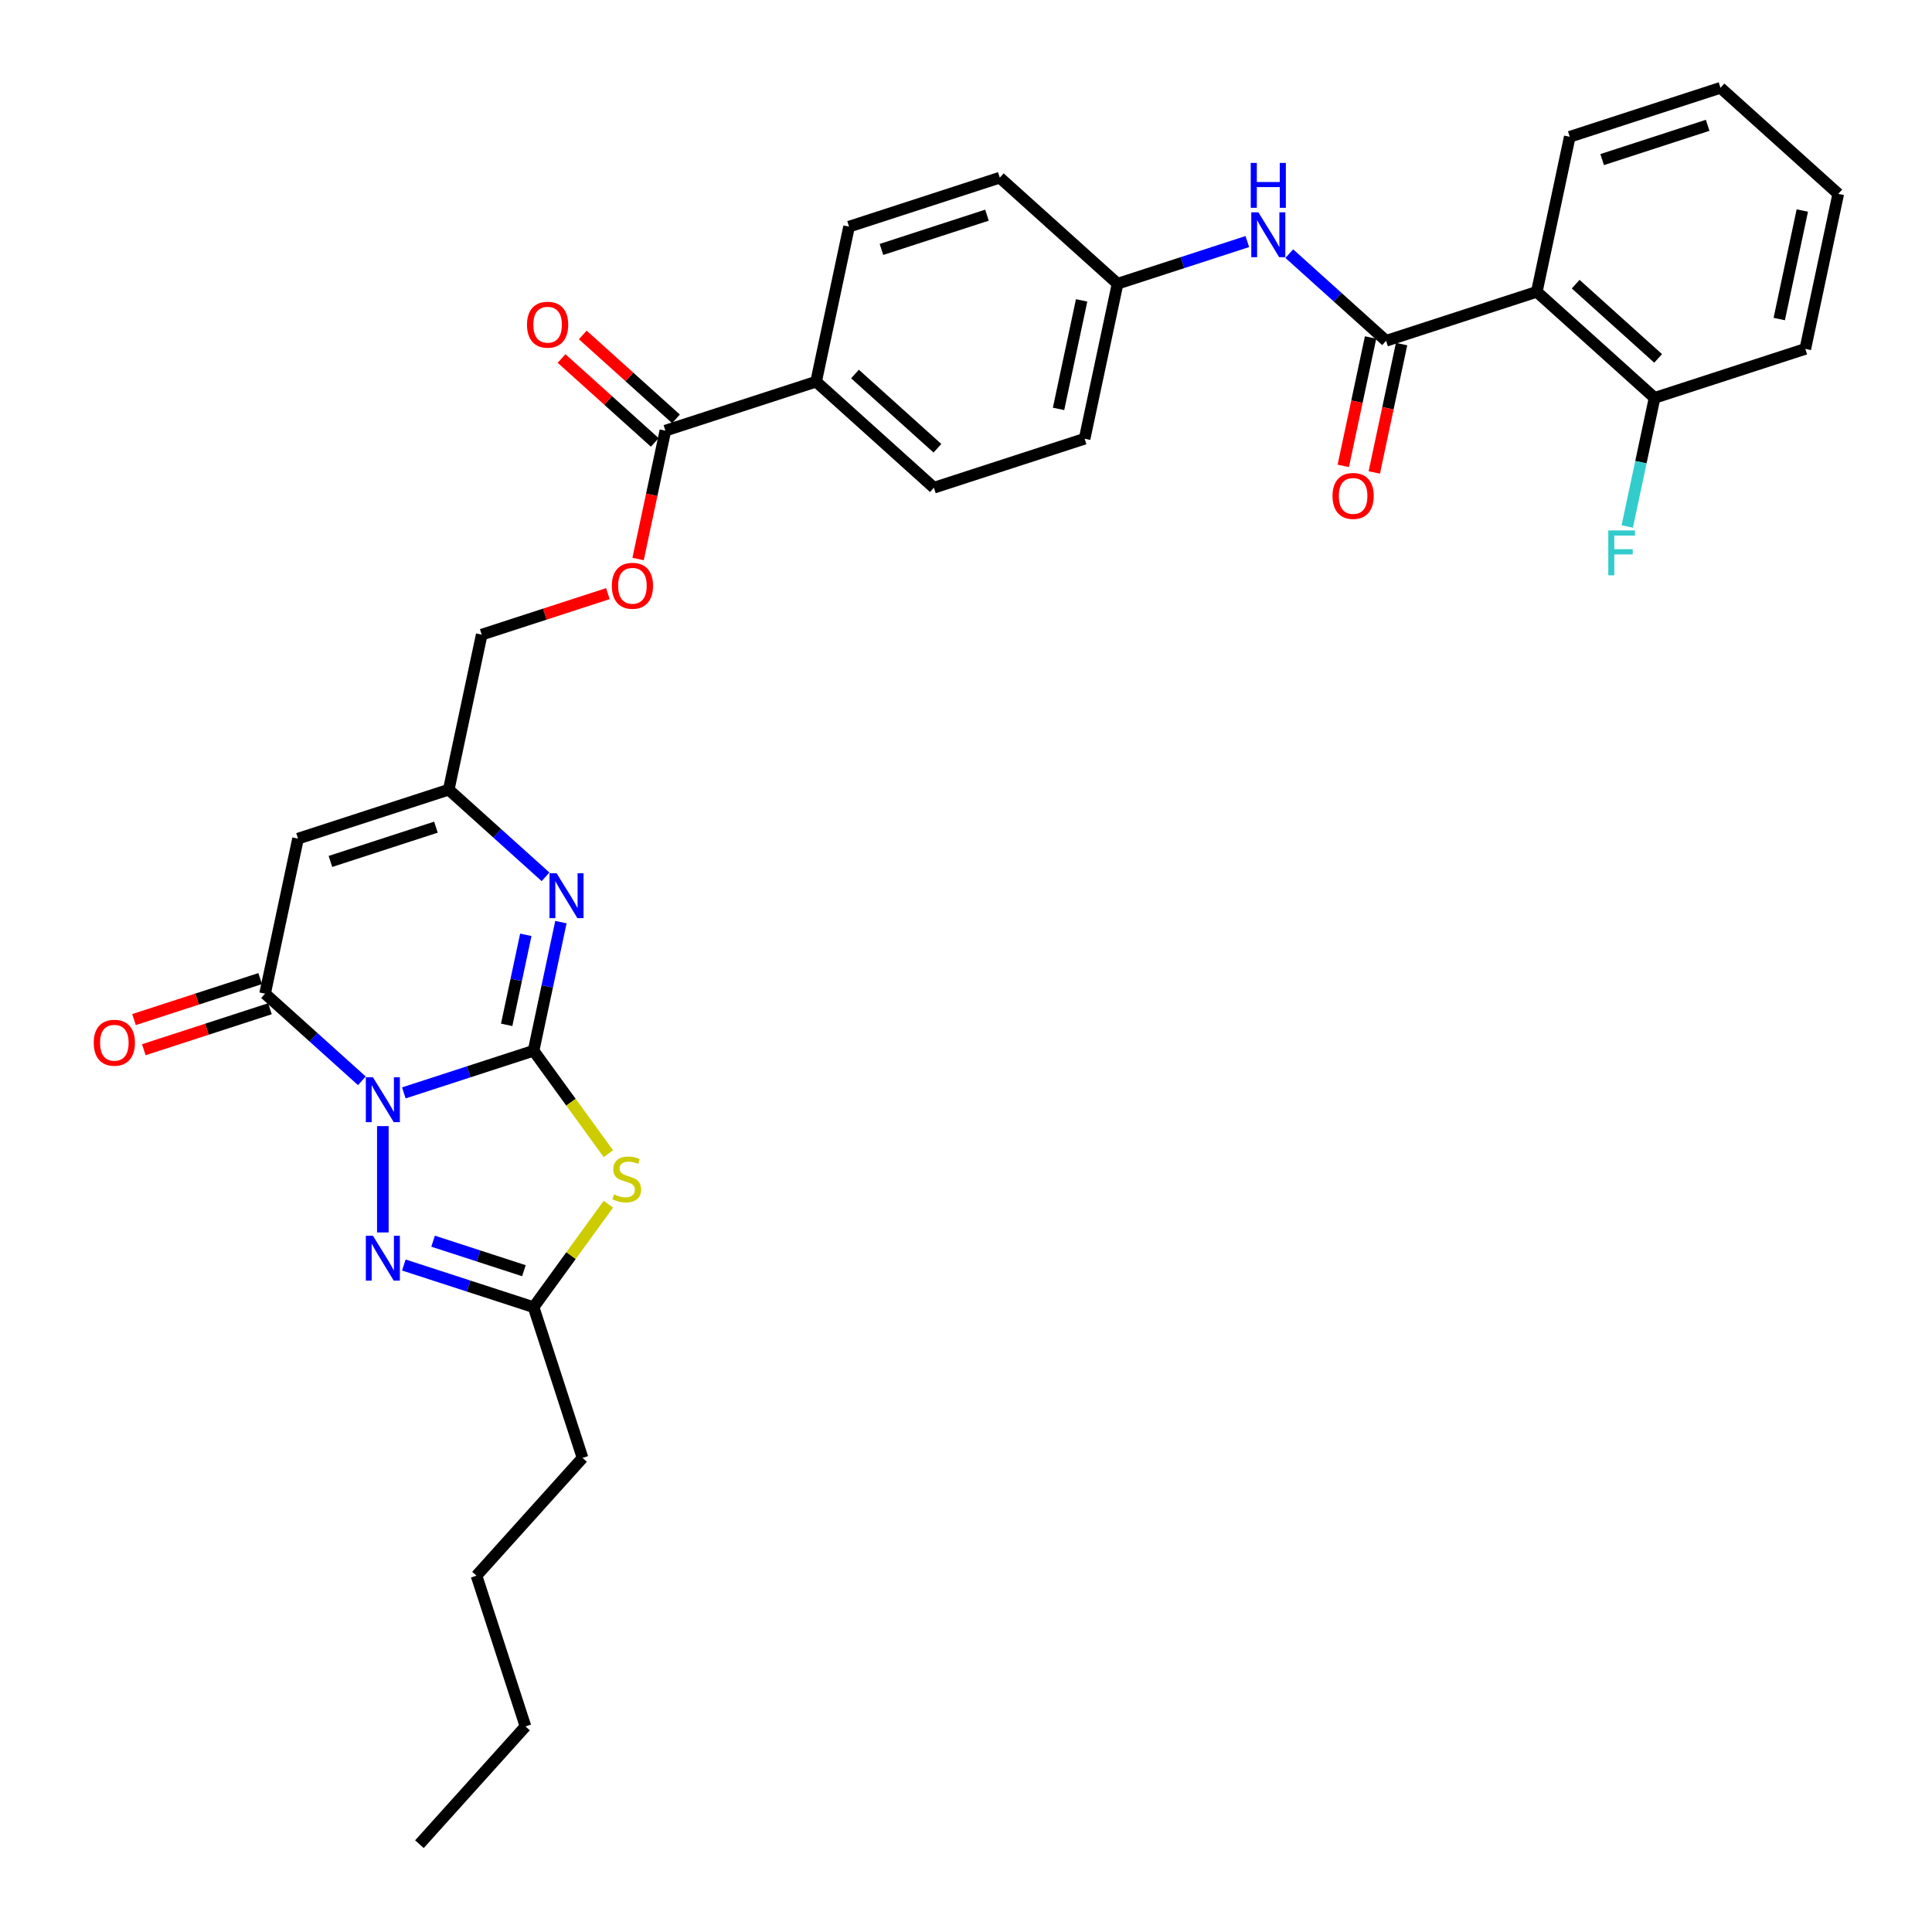 <?xml version='1.0' encoding='iso-8859-1'?>
<svg version='1.1' baseProfile='full'
              xmlns='http://www.w3.org/2000/svg'
                      xmlns:rdkit='http://www.rdkit.org/xml'
                      xmlns:xlink='http://www.w3.org/1999/xlink'
                  xml:space='preserve'
width='1000px' height='1000px' viewBox='0 0 1000 1000'>
<!-- END OF HEADER -->
<rect style='opacity:1.0;fill:#FFFFFF;stroke:none' width='1000' height='1000' x='0' y='0'> </rect>
<path class='bond-0' d='M 209.022,565.678 L 242.6,554.767' style='fill:none;fill-rule:evenodd;stroke:#0000FF;stroke-width:6px;stroke-linecap:butt;stroke-linejoin:miter;stroke-opacity:1' />
<path class='bond-0' d='M 242.6,554.767 L 276.179,543.857' style='fill:none;fill-rule:evenodd;stroke:#000000;stroke-width:6px;stroke-linecap:butt;stroke-linejoin:miter;stroke-opacity:1' />
<path class='bond-2' d='M 187.3,559.427 L 162.25,536.872' style='fill:none;fill-rule:evenodd;stroke:#0000FF;stroke-width:6px;stroke-linecap:butt;stroke-linejoin:miter;stroke-opacity:1' />
<path class='bond-2' d='M 162.25,536.872 L 137.2,514.316' style='fill:none;fill-rule:evenodd;stroke:#000000;stroke-width:6px;stroke-linecap:butt;stroke-linejoin:miter;stroke-opacity:1' />
<path class='bond-3' d='M 198.161,582.873 L 198.161,637.914' style='fill:none;fill-rule:evenodd;stroke:#0000FF;stroke-width:6px;stroke-linecap:butt;stroke-linejoin:miter;stroke-opacity:1' />
<path class='bond-1' d='M 276.179,543.857 L 295.537,570.503' style='fill:none;fill-rule:evenodd;stroke:#000000;stroke-width:6px;stroke-linecap:butt;stroke-linejoin:miter;stroke-opacity:1' />
<path class='bond-1' d='M 295.537,570.503 L 314.896,597.148' style='fill:none;fill-rule:evenodd;stroke:#CCCC00;stroke-width:6px;stroke-linecap:butt;stroke-linejoin:miter;stroke-opacity:1' />
<path class='bond-4' d='M 276.179,543.857 L 283.254,510.571' style='fill:none;fill-rule:evenodd;stroke:#000000;stroke-width:6px;stroke-linecap:butt;stroke-linejoin:miter;stroke-opacity:1' />
<path class='bond-4' d='M 283.254,510.571 L 290.329,477.284' style='fill:none;fill-rule:evenodd;stroke:#0000FF;stroke-width:6px;stroke-linecap:butt;stroke-linejoin:miter;stroke-opacity:1' />
<path class='bond-4' d='M 262.253,530.46 L 267.206,507.16' style='fill:none;fill-rule:evenodd;stroke:#000000;stroke-width:6px;stroke-linecap:butt;stroke-linejoin:miter;stroke-opacity:1' />
<path class='bond-4' d='M 267.206,507.16 L 272.159,483.859' style='fill:none;fill-rule:evenodd;stroke:#0000FF;stroke-width:6px;stroke-linecap:butt;stroke-linejoin:miter;stroke-opacity:1' />
<path class='bond-33' d='M 314.896,623.297 L 295.537,649.943' style='fill:none;fill-rule:evenodd;stroke:#CCCC00;stroke-width:6px;stroke-linecap:butt;stroke-linejoin:miter;stroke-opacity:1' />
<path class='bond-33' d='M 295.537,649.943 L 276.179,676.588' style='fill:none;fill-rule:evenodd;stroke:#000000;stroke-width:6px;stroke-linecap:butt;stroke-linejoin:miter;stroke-opacity:1' />
<path class='bond-5' d='M 137.2,514.316 L 154.255,434.077' style='fill:none;fill-rule:evenodd;stroke:#000000;stroke-width:6px;stroke-linecap:butt;stroke-linejoin:miter;stroke-opacity:1' />
<path class='bond-13' d='M 134.665,506.515 L 102.014,517.124' style='fill:none;fill-rule:evenodd;stroke:#000000;stroke-width:6px;stroke-linecap:butt;stroke-linejoin:miter;stroke-opacity:1' />
<path class='bond-13' d='M 102.014,517.124 L 69.363,527.733' style='fill:none;fill-rule:evenodd;stroke:#FF0000;stroke-width:6px;stroke-linecap:butt;stroke-linejoin:miter;stroke-opacity:1' />
<path class='bond-13' d='M 139.735,522.118 L 107.084,532.727' style='fill:none;fill-rule:evenodd;stroke:#000000;stroke-width:6px;stroke-linecap:butt;stroke-linejoin:miter;stroke-opacity:1' />
<path class='bond-13' d='M 107.084,532.727 L 74.433,543.336' style='fill:none;fill-rule:evenodd;stroke:#FF0000;stroke-width:6px;stroke-linecap:butt;stroke-linejoin:miter;stroke-opacity:1' />
<path class='bond-7' d='M 209.022,654.768 L 242.6,665.678' style='fill:none;fill-rule:evenodd;stroke:#0000FF;stroke-width:6px;stroke-linecap:butt;stroke-linejoin:miter;stroke-opacity:1' />
<path class='bond-7' d='M 242.6,665.678 L 276.179,676.588' style='fill:none;fill-rule:evenodd;stroke:#000000;stroke-width:6px;stroke-linecap:butt;stroke-linejoin:miter;stroke-opacity:1' />
<path class='bond-7' d='M 224.166,642.437 L 247.67,650.074' style='fill:none;fill-rule:evenodd;stroke:#0000FF;stroke-width:6px;stroke-linecap:butt;stroke-linejoin:miter;stroke-opacity:1' />
<path class='bond-7' d='M 247.67,650.074 L 271.175,657.711' style='fill:none;fill-rule:evenodd;stroke:#000000;stroke-width:6px;stroke-linecap:butt;stroke-linejoin:miter;stroke-opacity:1' />
<path class='bond-34' d='M 282.373,453.839 L 257.323,431.283' style='fill:none;fill-rule:evenodd;stroke:#0000FF;stroke-width:6px;stroke-linecap:butt;stroke-linejoin:miter;stroke-opacity:1' />
<path class='bond-34' d='M 257.323,431.283 L 232.272,408.728' style='fill:none;fill-rule:evenodd;stroke:#000000;stroke-width:6px;stroke-linecap:butt;stroke-linejoin:miter;stroke-opacity:1' />
<path class='bond-9' d='M 154.255,434.077 L 232.272,408.728' style='fill:none;fill-rule:evenodd;stroke:#000000;stroke-width:6px;stroke-linecap:butt;stroke-linejoin:miter;stroke-opacity:1' />
<path class='bond-9' d='M 171.028,445.878 L 225.64,428.134' style='fill:none;fill-rule:evenodd;stroke:#000000;stroke-width:6px;stroke-linecap:butt;stroke-linejoin:miter;stroke-opacity:1' />
<path class='bond-6' d='M 717.43,176.393 L 692.38,153.837' style='fill:none;fill-rule:evenodd;stroke:#000000;stroke-width:6px;stroke-linecap:butt;stroke-linejoin:miter;stroke-opacity:1' />
<path class='bond-6' d='M 692.38,153.837 L 667.33,131.282' style='fill:none;fill-rule:evenodd;stroke:#0000FF;stroke-width:6px;stroke-linecap:butt;stroke-linejoin:miter;stroke-opacity:1' />
<path class='bond-8' d='M 717.43,176.393 L 795.447,151.043' style='fill:none;fill-rule:evenodd;stroke:#000000;stroke-width:6px;stroke-linecap:butt;stroke-linejoin:miter;stroke-opacity:1' />
<path class='bond-16' d='M 709.406,174.687 L 702.345,207.908' style='fill:none;fill-rule:evenodd;stroke:#000000;stroke-width:6px;stroke-linecap:butt;stroke-linejoin:miter;stroke-opacity:1' />
<path class='bond-16' d='M 702.345,207.908 L 695.284,241.129' style='fill:none;fill-rule:evenodd;stroke:#FF0000;stroke-width:6px;stroke-linecap:butt;stroke-linejoin:miter;stroke-opacity:1' />
<path class='bond-16' d='M 725.454,178.098 L 718.393,211.319' style='fill:none;fill-rule:evenodd;stroke:#000000;stroke-width:6px;stroke-linecap:butt;stroke-linejoin:miter;stroke-opacity:1' />
<path class='bond-16' d='M 718.393,211.319 L 711.332,244.54' style='fill:none;fill-rule:evenodd;stroke:#FF0000;stroke-width:6px;stroke-linecap:butt;stroke-linejoin:miter;stroke-opacity:1' />
<path class='bond-26' d='M 276.179,676.588 L 301.528,754.605' style='fill:none;fill-rule:evenodd;stroke:#000000;stroke-width:6px;stroke-linecap:butt;stroke-linejoin:miter;stroke-opacity:1' />
<path class='bond-15' d='M 795.447,151.043 L 856.409,205.933' style='fill:none;fill-rule:evenodd;stroke:#000000;stroke-width:6px;stroke-linecap:butt;stroke-linejoin:miter;stroke-opacity:1' />
<path class='bond-15' d='M 815.57,147.084 L 858.243,185.508' style='fill:none;fill-rule:evenodd;stroke:#000000;stroke-width:6px;stroke-linecap:butt;stroke-linejoin:miter;stroke-opacity:1' />
<path class='bond-25' d='M 795.447,151.043 L 812.503,70.804' style='fill:none;fill-rule:evenodd;stroke:#000000;stroke-width:6px;stroke-linecap:butt;stroke-linejoin:miter;stroke-opacity:1' />
<path class='bond-18' d='M 232.272,408.728 L 249.328,328.488' style='fill:none;fill-rule:evenodd;stroke:#000000;stroke-width:6px;stroke-linecap:butt;stroke-linejoin:miter;stroke-opacity:1' />
<path class='bond-10' d='M 344.4,222.9 L 337.339,256.12' style='fill:none;fill-rule:evenodd;stroke:#000000;stroke-width:6px;stroke-linecap:butt;stroke-linejoin:miter;stroke-opacity:1' />
<path class='bond-10' d='M 337.339,256.12 L 330.278,289.341' style='fill:none;fill-rule:evenodd;stroke:#FF0000;stroke-width:6px;stroke-linecap:butt;stroke-linejoin:miter;stroke-opacity:1' />
<path class='bond-12' d='M 344.4,222.9 L 422.417,197.55' style='fill:none;fill-rule:evenodd;stroke:#000000;stroke-width:6px;stroke-linecap:butt;stroke-linejoin:miter;stroke-opacity:1' />
<path class='bond-17' d='M 349.889,216.803 L 325.766,195.083' style='fill:none;fill-rule:evenodd;stroke:#000000;stroke-width:6px;stroke-linecap:butt;stroke-linejoin:miter;stroke-opacity:1' />
<path class='bond-17' d='M 325.766,195.083 L 301.642,173.362' style='fill:none;fill-rule:evenodd;stroke:#FF0000;stroke-width:6px;stroke-linecap:butt;stroke-linejoin:miter;stroke-opacity:1' />
<path class='bond-17' d='M 338.911,228.996 L 314.788,207.275' style='fill:none;fill-rule:evenodd;stroke:#000000;stroke-width:6px;stroke-linecap:butt;stroke-linejoin:miter;stroke-opacity:1' />
<path class='bond-17' d='M 314.788,207.275 L 290.664,185.554' style='fill:none;fill-rule:evenodd;stroke:#FF0000;stroke-width:6px;stroke-linecap:butt;stroke-linejoin:miter;stroke-opacity:1' />
<path class='bond-11' d='M 645.608,125.031 L 612.029,135.942' style='fill:none;fill-rule:evenodd;stroke:#0000FF;stroke-width:6px;stroke-linecap:butt;stroke-linejoin:miter;stroke-opacity:1' />
<path class='bond-11' d='M 612.029,135.942 L 578.451,146.852' style='fill:none;fill-rule:evenodd;stroke:#000000;stroke-width:6px;stroke-linecap:butt;stroke-linejoin:miter;stroke-opacity:1' />
<path class='bond-20' d='M 422.417,197.55 L 483.379,252.44' style='fill:none;fill-rule:evenodd;stroke:#000000;stroke-width:6px;stroke-linecap:butt;stroke-linejoin:miter;stroke-opacity:1' />
<path class='bond-20' d='M 442.54,193.591 L 485.213,232.015' style='fill:none;fill-rule:evenodd;stroke:#000000;stroke-width:6px;stroke-linecap:butt;stroke-linejoin:miter;stroke-opacity:1' />
<path class='bond-21' d='M 422.417,197.55 L 439.473,117.311' style='fill:none;fill-rule:evenodd;stroke:#000000;stroke-width:6px;stroke-linecap:butt;stroke-linejoin:miter;stroke-opacity:1' />
<path class='bond-14' d='M 314.63,307.27 L 281.979,317.879' style='fill:none;fill-rule:evenodd;stroke:#FF0000;stroke-width:6px;stroke-linecap:butt;stroke-linejoin:miter;stroke-opacity:1' />
<path class='bond-14' d='M 281.979,317.879 L 249.328,328.488' style='fill:none;fill-rule:evenodd;stroke:#000000;stroke-width:6px;stroke-linecap:butt;stroke-linejoin:miter;stroke-opacity:1' />
<path class='bond-22' d='M 856.409,205.933 L 849.334,239.22' style='fill:none;fill-rule:evenodd;stroke:#000000;stroke-width:6px;stroke-linecap:butt;stroke-linejoin:miter;stroke-opacity:1' />
<path class='bond-22' d='M 849.334,239.22 L 842.259,272.506' style='fill:none;fill-rule:evenodd;stroke:#33CCCC;stroke-width:6px;stroke-linecap:butt;stroke-linejoin:miter;stroke-opacity:1' />
<path class='bond-27' d='M 856.409,205.933 L 934.426,180.584' style='fill:none;fill-rule:evenodd;stroke:#000000;stroke-width:6px;stroke-linecap:butt;stroke-linejoin:miter;stroke-opacity:1' />
<path class='bond-19' d='M 578.451,146.852 L 517.49,91.962' style='fill:none;fill-rule:evenodd;stroke:#000000;stroke-width:6px;stroke-linecap:butt;stroke-linejoin:miter;stroke-opacity:1' />
<path class='bond-35' d='M 578.451,146.852 L 561.396,227.091' style='fill:none;fill-rule:evenodd;stroke:#000000;stroke-width:6px;stroke-linecap:butt;stroke-linejoin:miter;stroke-opacity:1' />
<path class='bond-35' d='M 559.845,155.477 L 547.906,211.644' style='fill:none;fill-rule:evenodd;stroke:#000000;stroke-width:6px;stroke-linecap:butt;stroke-linejoin:miter;stroke-opacity:1' />
<path class='bond-23' d='M 483.379,252.44 L 561.396,227.091' style='fill:none;fill-rule:evenodd;stroke:#000000;stroke-width:6px;stroke-linecap:butt;stroke-linejoin:miter;stroke-opacity:1' />
<path class='bond-24' d='M 439.473,117.311 L 517.49,91.962' style='fill:none;fill-rule:evenodd;stroke:#000000;stroke-width:6px;stroke-linecap:butt;stroke-linejoin:miter;stroke-opacity:1' />
<path class='bond-24' d='M 456.245,129.112 L 510.857,111.367' style='fill:none;fill-rule:evenodd;stroke:#000000;stroke-width:6px;stroke-linecap:butt;stroke-linejoin:miter;stroke-opacity:1' />
<path class='bond-30' d='M 812.503,70.804 L 890.52,45.455' style='fill:none;fill-rule:evenodd;stroke:#000000;stroke-width:6px;stroke-linecap:butt;stroke-linejoin:miter;stroke-opacity:1' />
<path class='bond-30' d='M 829.275,82.605 L 883.887,64.86' style='fill:none;fill-rule:evenodd;stroke:#000000;stroke-width:6px;stroke-linecap:butt;stroke-linejoin:miter;stroke-opacity:1' />
<path class='bond-28' d='M 301.528,754.605 L 246.638,815.567' style='fill:none;fill-rule:evenodd;stroke:#000000;stroke-width:6px;stroke-linecap:butt;stroke-linejoin:miter;stroke-opacity:1' />
<path class='bond-36' d='M 934.426,180.584 L 951.482,100.345' style='fill:none;fill-rule:evenodd;stroke:#000000;stroke-width:6px;stroke-linecap:butt;stroke-linejoin:miter;stroke-opacity:1' />
<path class='bond-36' d='M 920.937,165.137 L 932.875,108.97' style='fill:none;fill-rule:evenodd;stroke:#000000;stroke-width:6px;stroke-linecap:butt;stroke-linejoin:miter;stroke-opacity:1' />
<path class='bond-29' d='M 246.638,815.567 L 271.987,893.584' style='fill:none;fill-rule:evenodd;stroke:#000000;stroke-width:6px;stroke-linecap:butt;stroke-linejoin:miter;stroke-opacity:1' />
<path class='bond-31' d='M 271.987,893.584 L 217.097,954.545' style='fill:none;fill-rule:evenodd;stroke:#000000;stroke-width:6px;stroke-linecap:butt;stroke-linejoin:miter;stroke-opacity:1' />
<path class='bond-32' d='M 890.52,45.455 L 951.482,100.345' style='fill:none;fill-rule:evenodd;stroke:#000000;stroke-width:6px;stroke-linecap:butt;stroke-linejoin:miter;stroke-opacity:1' />
<path  class='atom-0' d='M 193.026 557.591
L 200.639 569.896
Q 201.393 571.11, 202.608 573.308
Q 203.822 575.507, 203.887 575.638
L 203.887 557.591
L 206.972 557.591
L 206.972 580.822
L 203.789 580.822
L 195.618 567.369
Q 194.667 565.794, 193.65 563.989
Q 192.665 562.185, 192.37 561.627
L 192.37 580.822
L 189.351 580.822
L 189.351 557.591
L 193.026 557.591
' fill='#0000FF'/>
<path  class='atom-2' d='M 317.833 618.196
Q 318.096 618.295, 319.178 618.754
Q 320.261 619.213, 321.443 619.509
Q 322.657 619.771, 323.838 619.771
Q 326.036 619.771, 327.316 618.721
Q 328.596 617.638, 328.596 615.768
Q 328.596 614.488, 327.94 613.701
Q 327.316 612.913, 326.332 612.487
Q 325.347 612.06, 323.707 611.568
Q 321.639 610.944, 320.393 610.354
Q 319.178 609.763, 318.293 608.516
Q 317.439 607.269, 317.439 605.169
Q 317.439 602.249, 319.408 600.444
Q 321.41 598.64, 325.347 598.64
Q 328.038 598.64, 331.09 599.919
L 330.335 602.446
Q 327.546 601.298, 325.446 601.298
Q 323.182 601.298, 321.935 602.249
Q 320.688 603.168, 320.721 604.776
Q 320.721 606.023, 321.344 606.777
Q 322 607.532, 322.919 607.959
Q 323.871 608.385, 325.446 608.877
Q 327.546 609.534, 328.793 610.19
Q 330.04 610.846, 330.925 612.191
Q 331.844 613.504, 331.844 615.768
Q 331.844 618.984, 329.679 620.723
Q 327.546 622.429, 323.969 622.429
Q 321.902 622.429, 320.327 621.97
Q 318.785 621.543, 316.947 620.788
L 317.833 618.196
' fill='#CCCC00'/>
<path  class='atom-4' d='M 193.026 639.623
L 200.639 651.928
Q 201.393 653.142, 202.608 655.34
Q 203.822 657.539, 203.887 657.67
L 203.887 639.623
L 206.972 639.623
L 206.972 662.854
L 203.789 662.854
L 195.618 649.401
Q 194.667 647.826, 193.65 646.021
Q 192.665 644.217, 192.37 643.659
L 192.37 662.854
L 189.351 662.854
L 189.351 639.623
L 193.026 639.623
' fill='#0000FF'/>
<path  class='atom-5' d='M 288.099 452.002
L 295.711 464.307
Q 296.466 465.521, 297.68 467.719
Q 298.894 469.918, 298.96 470.049
L 298.96 452.002
L 302.044 452.002
L 302.044 475.234
L 298.861 475.234
L 290.691 461.78
Q 289.739 460.205, 288.722 458.401
Q 287.738 456.596, 287.442 456.038
L 287.442 475.234
L 284.424 475.234
L 284.424 452.002
L 288.099 452.002
' fill='#0000FF'/>
<path  class='atom-12' d='M 651.333 109.887
L 658.946 122.191
Q 659.701 123.406, 660.915 125.604
Q 662.129 127.802, 662.194 127.934
L 662.194 109.887
L 665.279 109.887
L 665.279 133.118
L 662.096 133.118
L 653.926 119.665
Q 652.974 118.09, 651.957 116.285
Q 650.972 114.48, 650.677 113.923
L 650.677 133.118
L 647.658 133.118
L 647.658 109.887
L 651.333 109.887
' fill='#0000FF'/>
<path  class='atom-12' d='M 647.379 84.332
L 650.529 84.332
L 650.529 94.209
L 662.408 94.209
L 662.408 84.332
L 665.558 84.332
L 665.558 107.564
L 662.408 107.564
L 662.408 96.834
L 650.529 96.834
L 650.529 107.564
L 647.379 107.564
L 647.379 84.332
' fill='#0000FF'/>
<path  class='atom-14' d='M 48.519 539.731
Q 48.519 534.153, 51.275 531.036
Q 54.031 527.919, 59.183 527.919
Q 64.334 527.919, 67.091 531.036
Q 69.847 534.153, 69.847 539.731
Q 69.847 545.375, 67.058 548.591
Q 64.269 551.774, 59.183 551.774
Q 54.064 551.774, 51.275 548.591
Q 48.519 545.408, 48.519 539.731
M 59.183 549.149
Q 62.726 549.149, 64.63 546.786
Q 66.566 544.391, 66.566 539.731
Q 66.566 535.17, 64.63 532.873
Q 62.726 530.544, 59.183 530.544
Q 55.639 530.544, 53.703 532.841
Q 51.8 535.138, 51.8 539.731
Q 51.8 544.424, 53.703 546.786
Q 55.639 549.149, 59.183 549.149
' fill='#FF0000'/>
<path  class='atom-15' d='M 316.681 303.205
Q 316.681 297.626, 319.437 294.509
Q 322.193 291.392, 327.345 291.392
Q 332.496 291.392, 335.253 294.509
Q 338.009 297.626, 338.009 303.205
Q 338.009 308.848, 335.22 312.064
Q 332.431 315.247, 327.345 315.247
Q 322.226 315.247, 319.437 312.064
Q 316.681 308.881, 316.681 303.205
M 327.345 312.622
Q 330.889 312.622, 332.792 310.259
Q 334.728 307.864, 334.728 303.205
Q 334.728 298.644, 332.792 296.347
Q 330.889 294.017, 327.345 294.017
Q 323.801 294.017, 321.865 296.314
Q 319.962 298.611, 319.962 303.205
Q 319.962 307.897, 321.865 310.259
Q 323.801 312.622, 327.345 312.622
' fill='#FF0000'/>
<path  class='atom-17' d='M 689.711 256.698
Q 689.711 251.119, 692.467 248.002
Q 695.223 244.885, 700.375 244.885
Q 705.526 244.885, 708.283 248.002
Q 711.039 251.119, 711.039 256.698
Q 711.039 262.341, 708.25 265.557
Q 705.461 268.74, 700.375 268.74
Q 695.256 268.74, 692.467 265.557
Q 689.711 262.374, 689.711 256.698
M 700.375 266.115
Q 703.919 266.115, 705.822 263.752
Q 707.758 261.357, 707.758 256.698
Q 707.758 252.137, 705.822 249.84
Q 703.919 247.51, 700.375 247.51
Q 696.831 247.51, 694.895 249.807
Q 692.992 252.104, 692.992 256.698
Q 692.992 261.39, 694.895 263.752
Q 696.831 266.115, 700.375 266.115
' fill='#FF0000'/>
<path  class='atom-18' d='M 272.774 168.075
Q 272.774 162.497, 275.531 159.38
Q 278.287 156.262, 283.439 156.262
Q 288.59 156.262, 291.346 159.38
Q 294.103 162.497, 294.103 168.075
Q 294.103 173.719, 291.314 176.935
Q 288.524 180.117, 283.439 180.117
Q 278.32 180.117, 275.531 176.935
Q 272.774 173.752, 272.774 168.075
M 283.439 177.492
Q 286.982 177.492, 288.885 175.13
Q 290.821 172.734, 290.821 168.075
Q 290.821 163.514, 288.885 161.217
Q 286.982 158.887, 283.439 158.887
Q 279.895 158.887, 277.959 161.184
Q 276.056 163.481, 276.056 168.075
Q 276.056 172.767, 277.959 175.13
Q 279.895 177.492, 283.439 177.492
' fill='#FF0000'/>
<path  class='atom-23' d='M 832.446 274.557
L 846.261 274.557
L 846.261 277.215
L 835.564 277.215
L 835.564 284.27
L 845.079 284.27
L 845.079 286.96
L 835.564 286.96
L 835.564 297.789
L 832.446 297.789
L 832.446 274.557
' fill='#33CCCC'/>
</svg>
